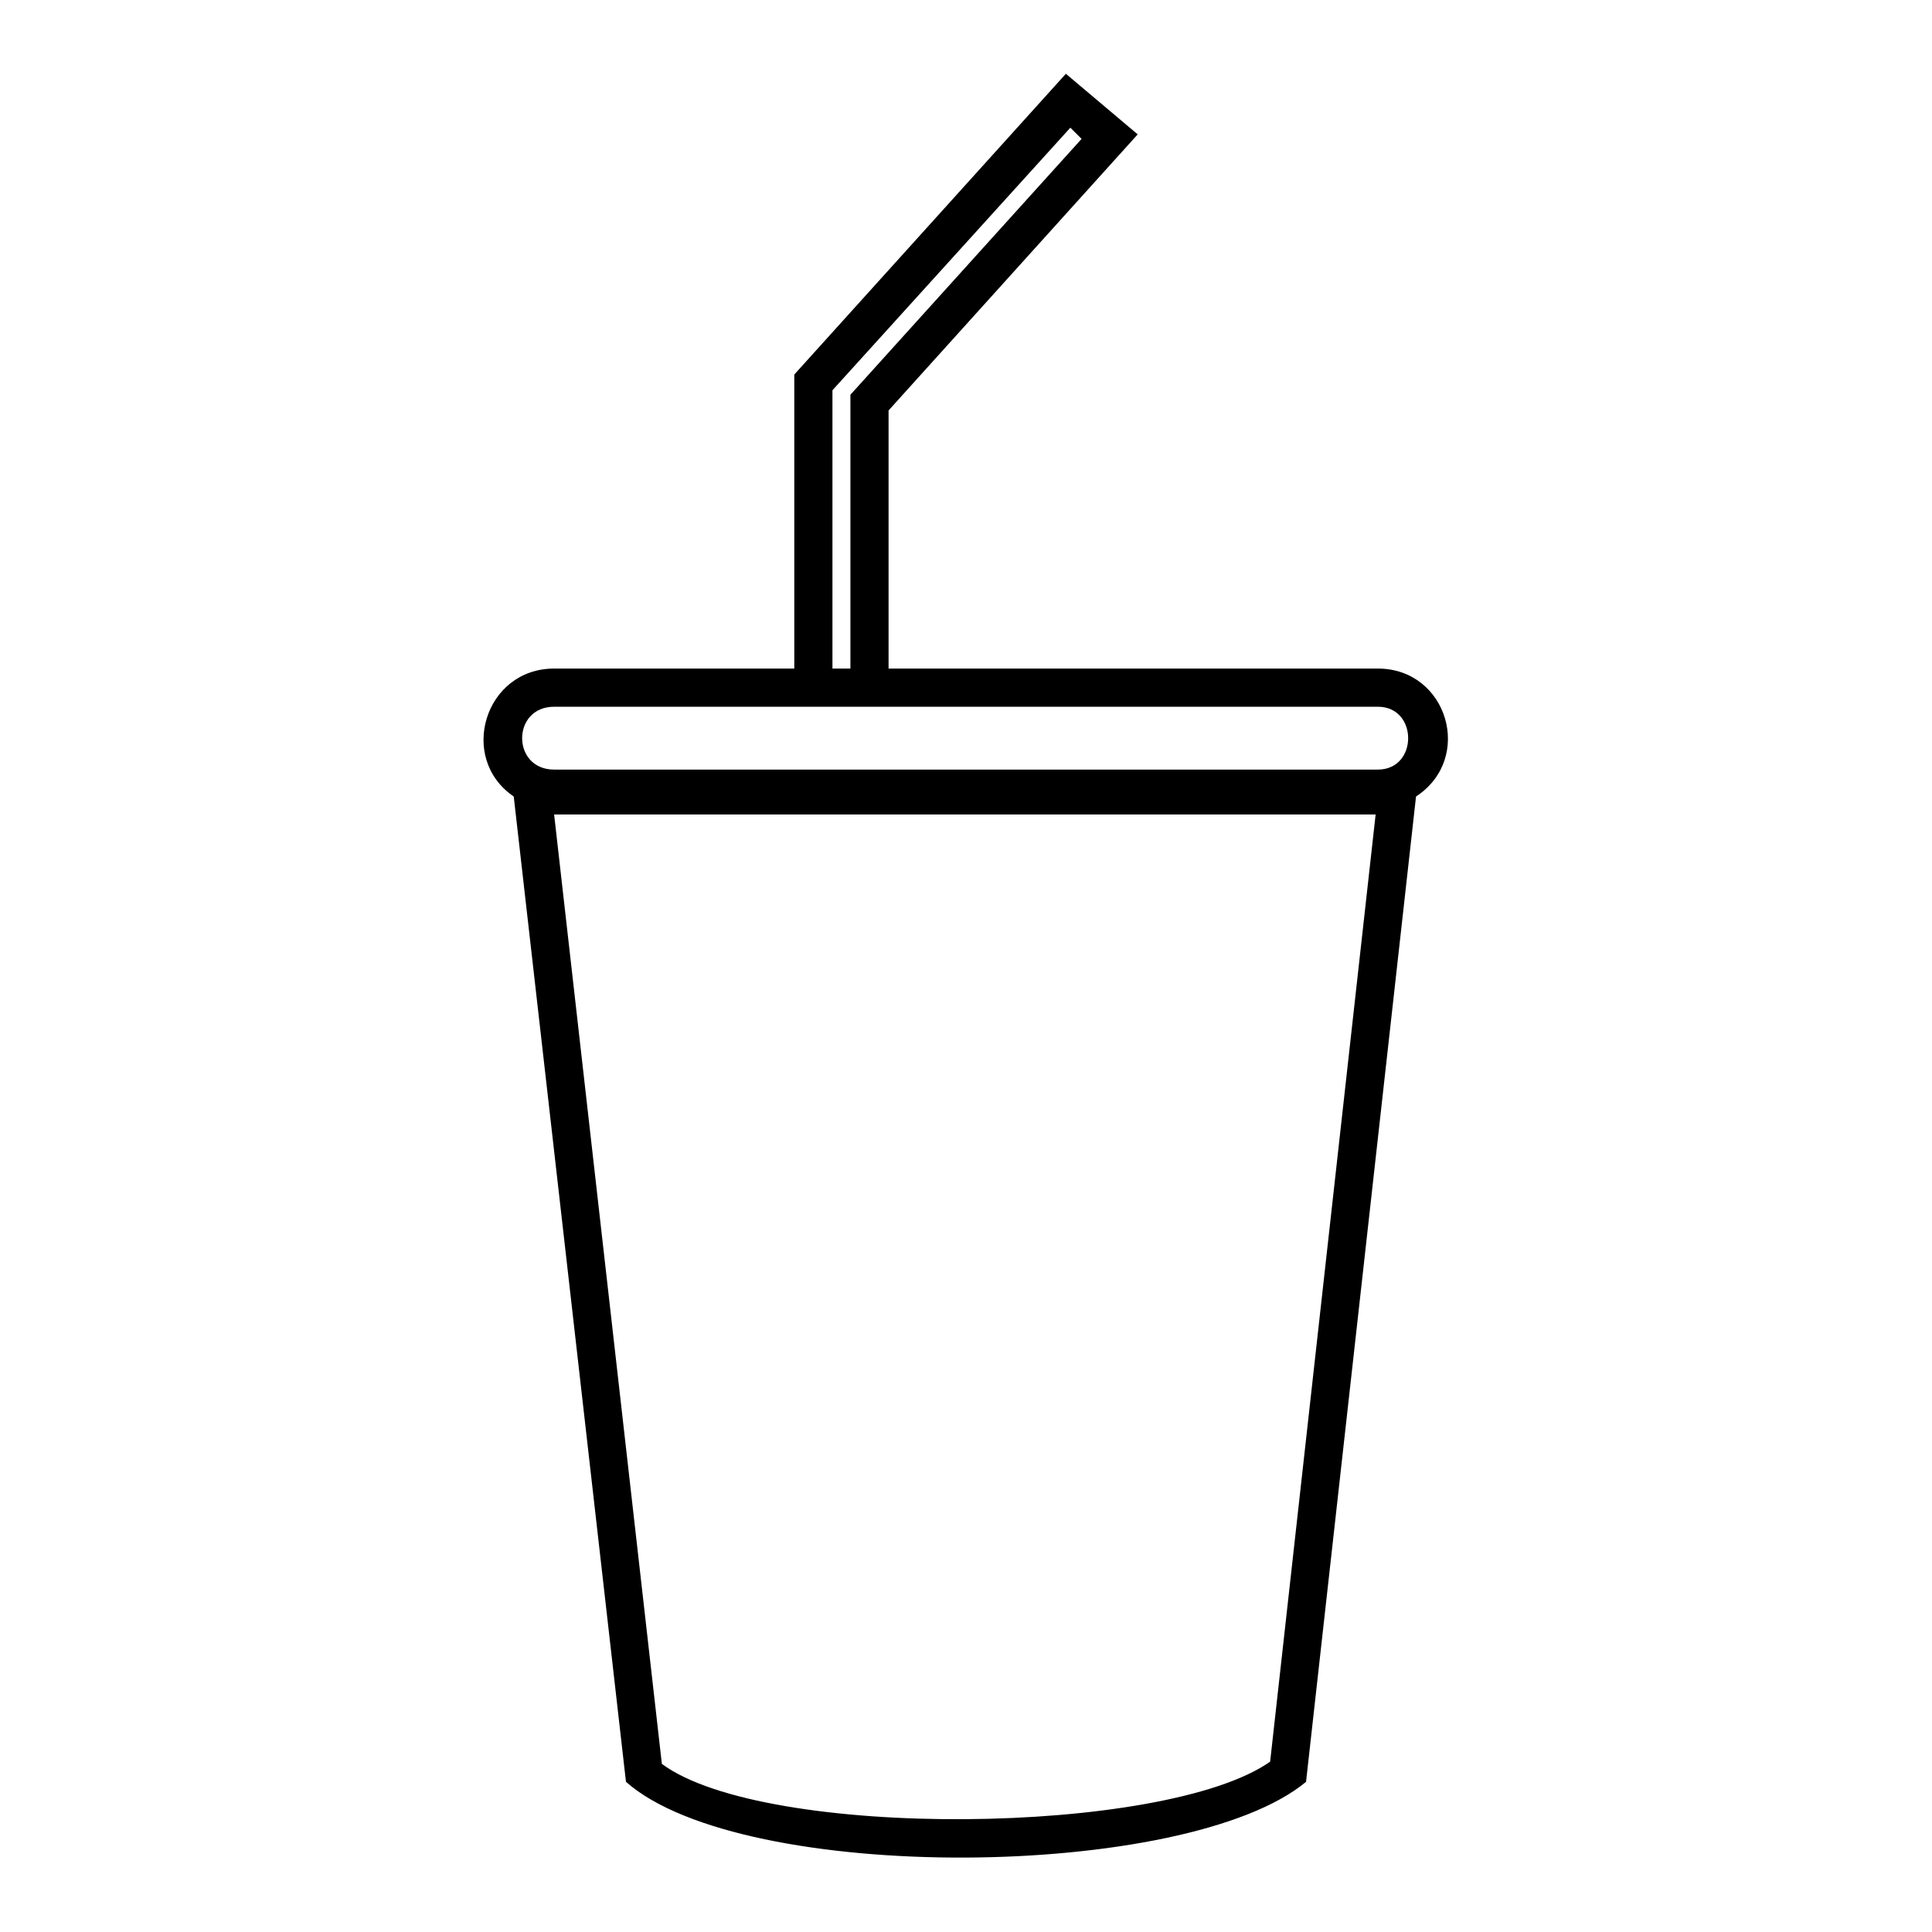 <?xml version="1.0" encoding="UTF-8"?>
<!-- The Best Svg Icon site in the world: iconSvg.co, Visit us! https://iconsvg.co -->
<svg fill="#000000" width="800px" height="800px" version="1.1" viewBox="144 144 512 512" xmlns="http://www.w3.org/2000/svg">
 <path d="m290.85 321.18h63.645v-77.922l71.973-79.707 19.035 16.059-66.023 73.164v68.402h129.67c18.438 0 25.578 23.793 10.113 33.906l-29.145 261.12c-31.523 26.172-149.3 27.363-180.23 0l-29.742-261.12c-14.871-10.113-7.734-33.906 10.707-33.906zm73.758 0h4.758v-72.566l61.266-67.809-2.973-2.973-63.051 69.594v73.758zm144.54 10.113h-218.3c-11.301 0-11.301 16.656 0 16.656h218.3c10.707 0 10.707-16.656 0-16.656zm-218.3 28.551 28.551 251.61c27.363 20.223 133.24 19.035 161.2-0.594l27.957-251.01z"/>
</svg>